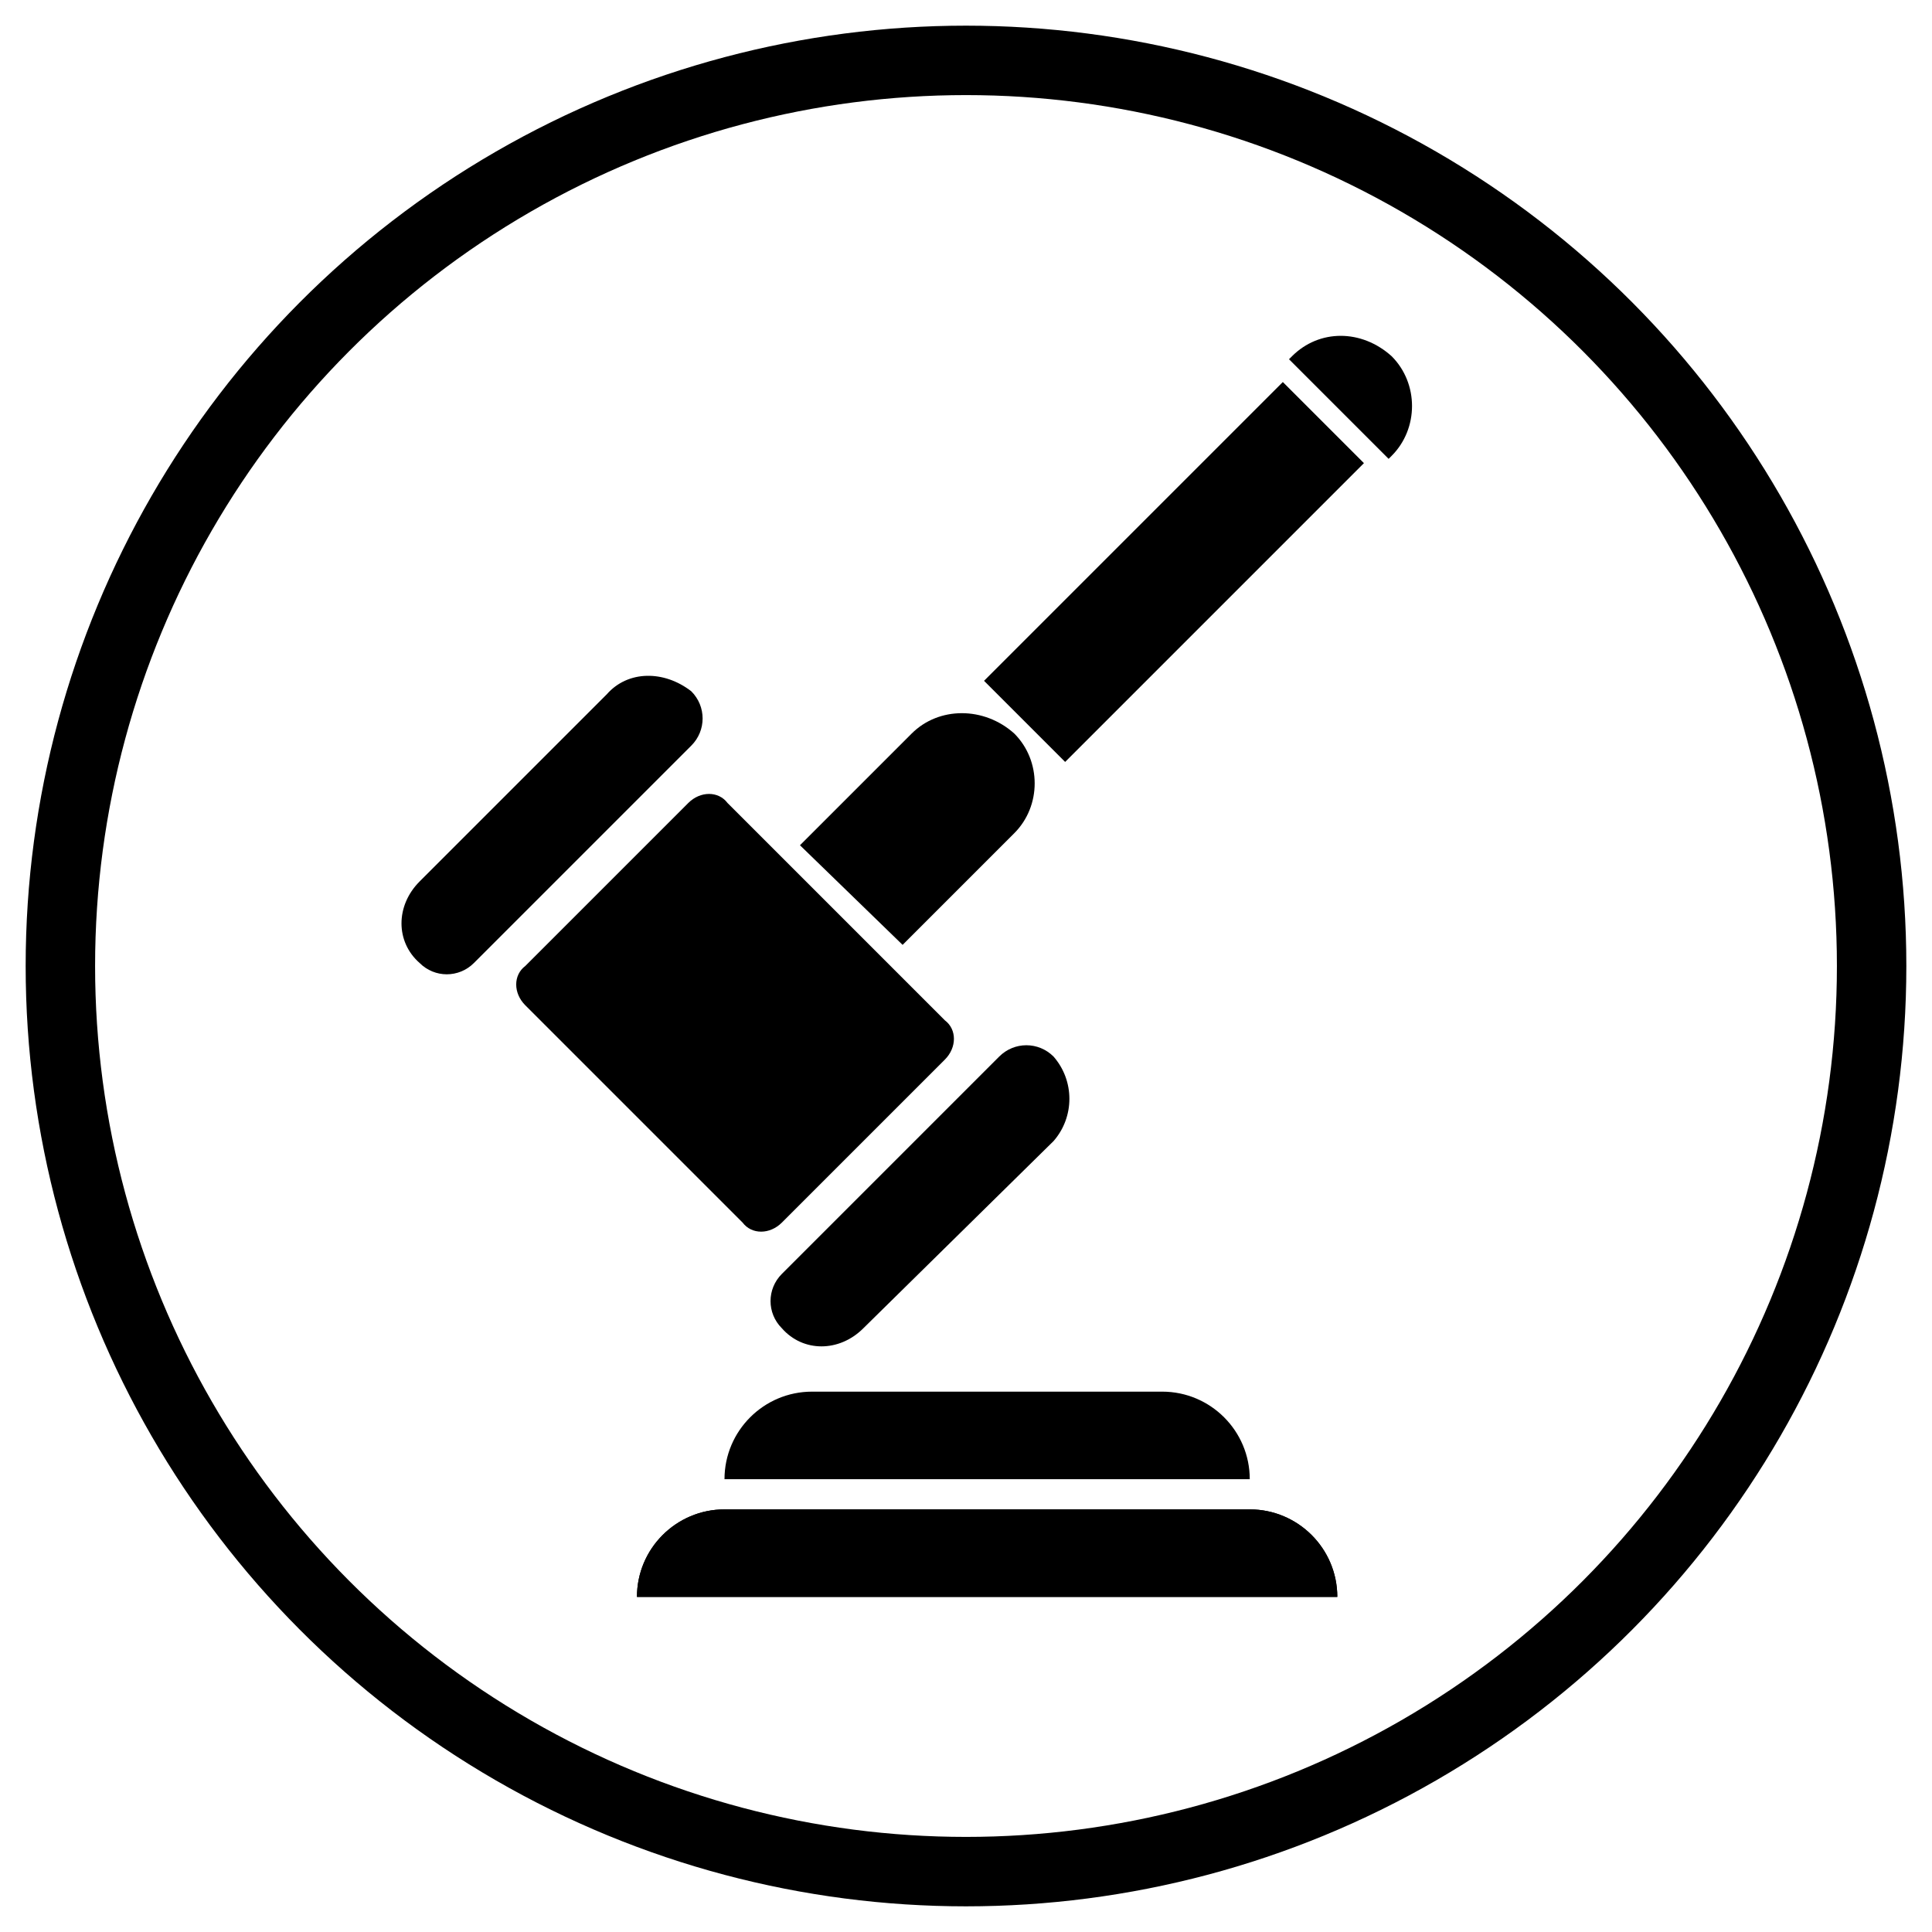 <?xml version="1.0" encoding="utf-8"?>
<!-- Generator: Adobe Illustrator 21.0.0, SVG Export Plug-In . SVG Version: 6.00 Build 0)  -->
<svg version="1.0" xmlns="http://www.w3.org/2000/svg" xmlns:xlink="http://www.w3.org/1999/xlink" x="0px" y="0px"
	 viewBox="0 0 64 64" style="enable-background:new 0 0 64 64;" xml:space="preserve">
<style type="text/css">
	.st0{fill:none;stroke:#000000;stroke-width:2.3;stroke-miterlimit:10;}
</style>
<g id="Circle">
	<circle class="st0" cx="32" cy="32" r="30"/>
</g>
<g id="Layer_1">
	<g>
		<g>
			<path d="M44.3,52.9H21.1l0,0c0-1.6,1.3-2.9,2.9-2.9h17.4C43,50,44.3,51.3,44.3,52.9L44.3,52.9z"/>
			<path d="M44.3,52.9H21.1l0,0c0-1.6,1.3-2.9,2.9-2.9h17.4C43,50,44.3,51.3,44.3,52.9L44.3,52.9z"/>
			<path d="M41.4,49H24l0,0c0-1.6,1.3-2.9,2.9-2.9h11.6C40.1,46.1,41.4,47.4,41.4,49L41.4,49z"/>
		</g>
		<g>
			<path d="M34.9,37.8L28.6,44c-0.8,0.8-2,0.8-2.7,0l0,0c-0.5-0.5-0.5-1.3,0-1.8l7.2-7.2c0.5-0.5,1.3-0.5,1.8,0l0,0
				C35.6,35.8,35.6,37,34.9,37.8z"/>
			<path d="M20.1,23l-6.2,6.2c-0.8,0.8-0.8,2,0,2.7l0,0c0.5,0.5,1.3,0.5,1.8,0l7.2-7.2c0.5-0.5,0.5-1.3,0-1.8l0,0
				C22,22.2,20.8,22.2,20.1,23z"/>
			<path d="M31.3,35.1l-5.4,5.4c-0.4,0.4-1,0.4-1.3,0l-7.2-7.2c-0.4-0.4-0.4-1,0-1.3l5.4-5.4c0.4-0.4,1-0.4,1.3,0l7.2,7.2
				C31.7,34.1,31.7,34.7,31.3,35.1z"/>
			<path d="M33.6,24.3L33.6,24.3c0.9,0.9,0.9,2.4,0,3.3l-3.7,3.7L26.5,28l3.7-3.7C31.1,23.4,32.6,23.4,33.6,24.3z"/>
			<path d="M46.1,11.8L46.1,11.8c0.9,0.9,0.9,2.4,0,3.3l-0.1,0.1l-3.3-3.3l0.1-0.1C43.7,10.9,45.1,10.9,46.1,11.8z"/>
			<rect x="37" y="12" transform="matrix(-0.707 -0.707 0.707 -0.707 52.959 59.883)" width="3.8" height="14"/>
		</g>
	</g>
</g>
</svg>
